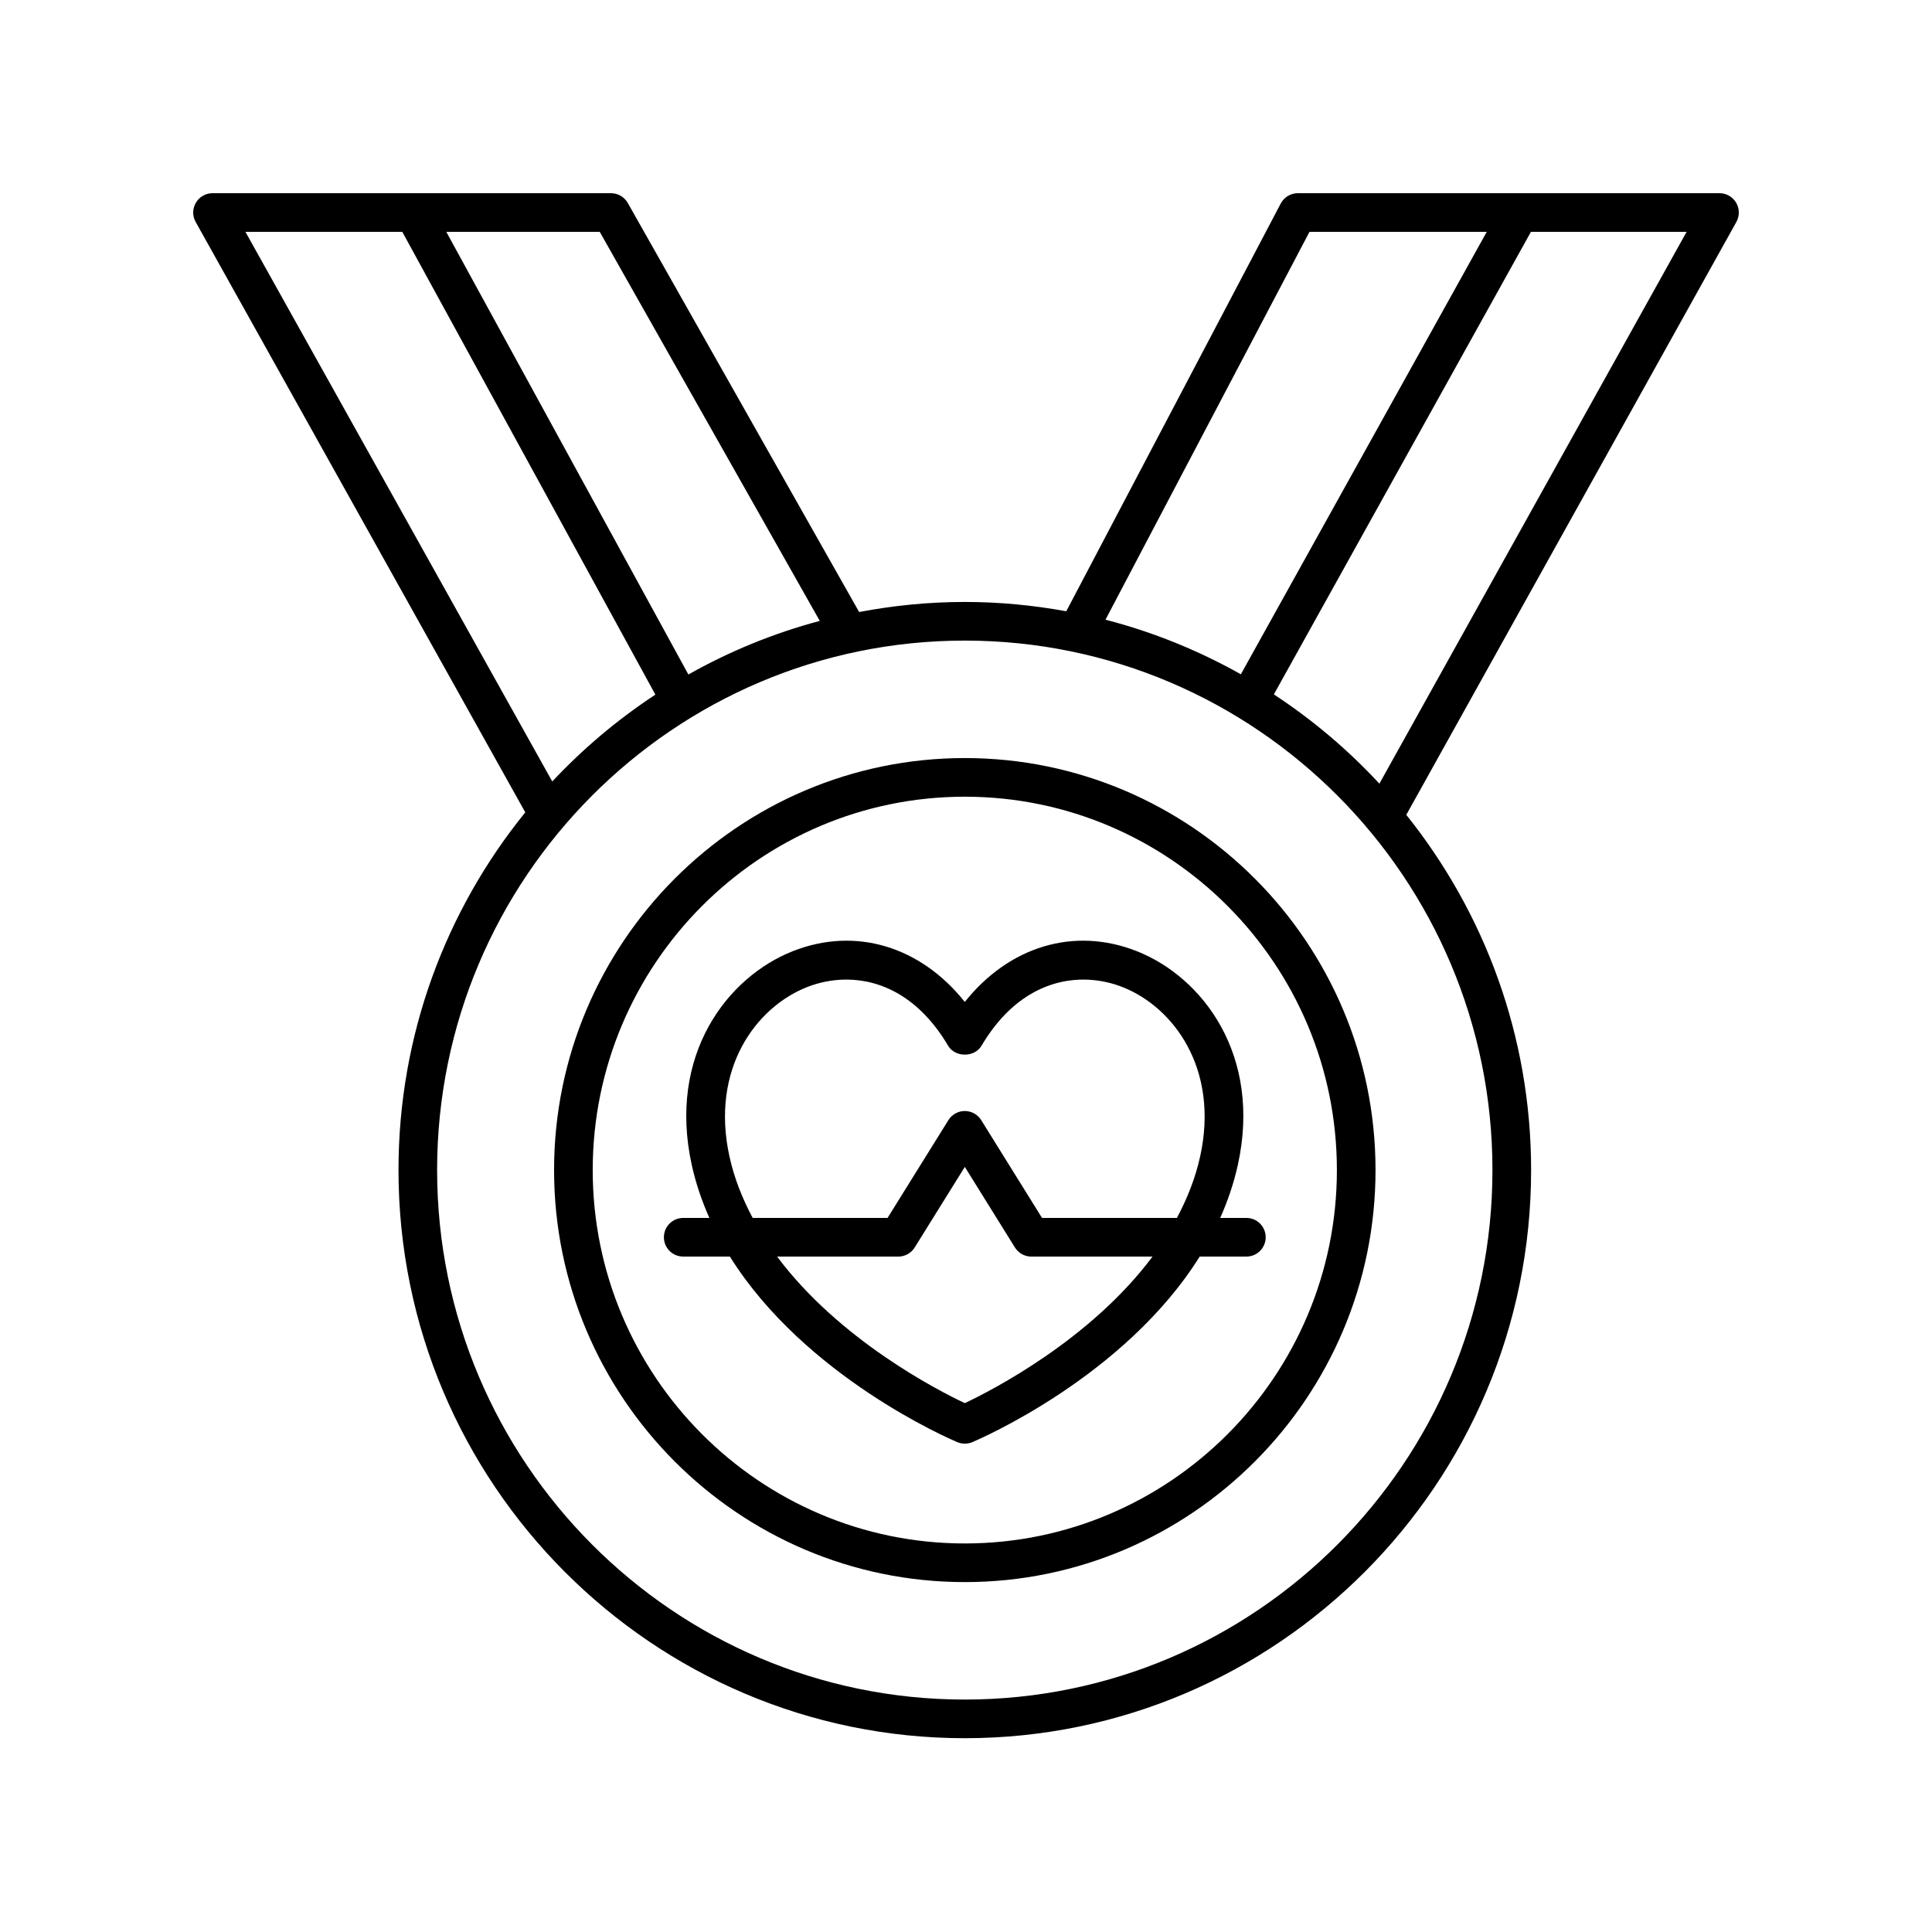 <?xml version="1.0" encoding="UTF-8" standalone="no"?><!-- icon666.com - MILLIONS OF FREE VECTOR ICONS --><svg width="1024" height="1024" id="Layer_1" enable-background="new 0 0 100 100" viewBox="0 0 100 100" xmlns="http://www.w3.org/2000/svg"><path d="m58.836 49.231c-3.245-1.28-6.607-.245-8.898 2.629-2.292-2.874-5.653-3.909-8.899-2.629-3.401 1.341-6.489 5.378-5.232 11.074.212.96.526 1.87.91 2.735h-1.354c-.553 0-1 .447-1 1s.447 1 1 1h2.416c3.886 6.216 11.383 9.442 11.77 9.605.124.052.257.078.389.078s.265-.026.389-.078c.387-.164 7.883-3.389 11.769-9.605h2.416c.553 0 1-.447 1-1s-.447-1-1-1h-1.354c.385-.865.698-1.775.911-2.735 1.258-5.696-1.83-9.733-5.232-11.074zm-8.898 23.395c-1.436-.678-6.506-3.288-9.715-7.585h6.272c.346 0 .667-.179.849-.472l2.595-4.17 2.593 4.17c.183.293.504.472.85.472h6.272c-3.209 4.297-8.279 6.906-9.714 7.585zm12.178-12.752c-.249 1.128-.674 2.178-1.2 3.167h-6.98l-3.148-5.063c-.183-.293-.504-.472-.85-.472s-.667.179-.849.472l-3.15 5.063h-6.98c-.525-.989-.951-2.039-1.199-3.167-1.005-4.551 1.376-7.742 4.013-8.782.618-.243 1.311-.389 2.032-.389 1.798 0 3.78.902 5.272 3.428.361.609 1.361.609 1.723 0 2.09-3.541 5.146-3.888 7.304-3.039 2.638 1.04 5.018 4.231 4.013 8.782z"/><path d="m89 10h-21.824c-.371 0-.712.206-.885.534l-11.101 21.105c-1.706-.311-3.459-.482-5.253-.482-1.869 0-3.695.184-5.468.521l-11.974-21.17c-.177-.313-.51-.508-.87-.508h-20.625c-.354 0-.683.188-.862.494-.18.306-.184.684-.011.993l17.061 30.56c-4.099 5.059-6.562 11.503-6.562 18.516 0 16.215 13.149 29.406 29.312 29.406s29.312-13.191 29.312-29.406c0-6.954-2.424-13.347-6.461-18.387l17.086-30.69c.172-.31.168-.688-.012-.993s-.508-.493-.862-.493zm-21.221 2h9.175l-12.728 22.901c-2.181-1.227-4.529-2.187-7.007-2.825zm-36.737 0 11.39 20.138c-2.402.639-4.682 1.579-6.802 2.774l-12.53-22.912zm-18.339 0h8.119l13.1 23.954c-1.953 1.284-3.744 2.794-5.337 4.495zm64.546 48.563c0 15.112-12.252 27.406-27.312 27.406s-27.312-12.294-27.312-27.406 12.252-27.406 27.312-27.406 27.312 12.294 27.312 27.406zm-5.852-20.001c-1.624-1.753-3.458-3.305-5.462-4.62l13.306-23.942h8.058z"/><path d="m49.938 39.237c-11.722 0-21.259 9.566-21.259 21.326s9.537 21.326 21.259 21.326 21.259-9.566 21.259-21.326-9.537-21.326-21.259-21.326zm0 40.652c-10.619 0-19.259-8.67-19.259-19.326s8.64-19.326 19.259-19.326 19.259 8.67 19.259 19.326-8.64 19.326-19.259 19.326z"/></svg>